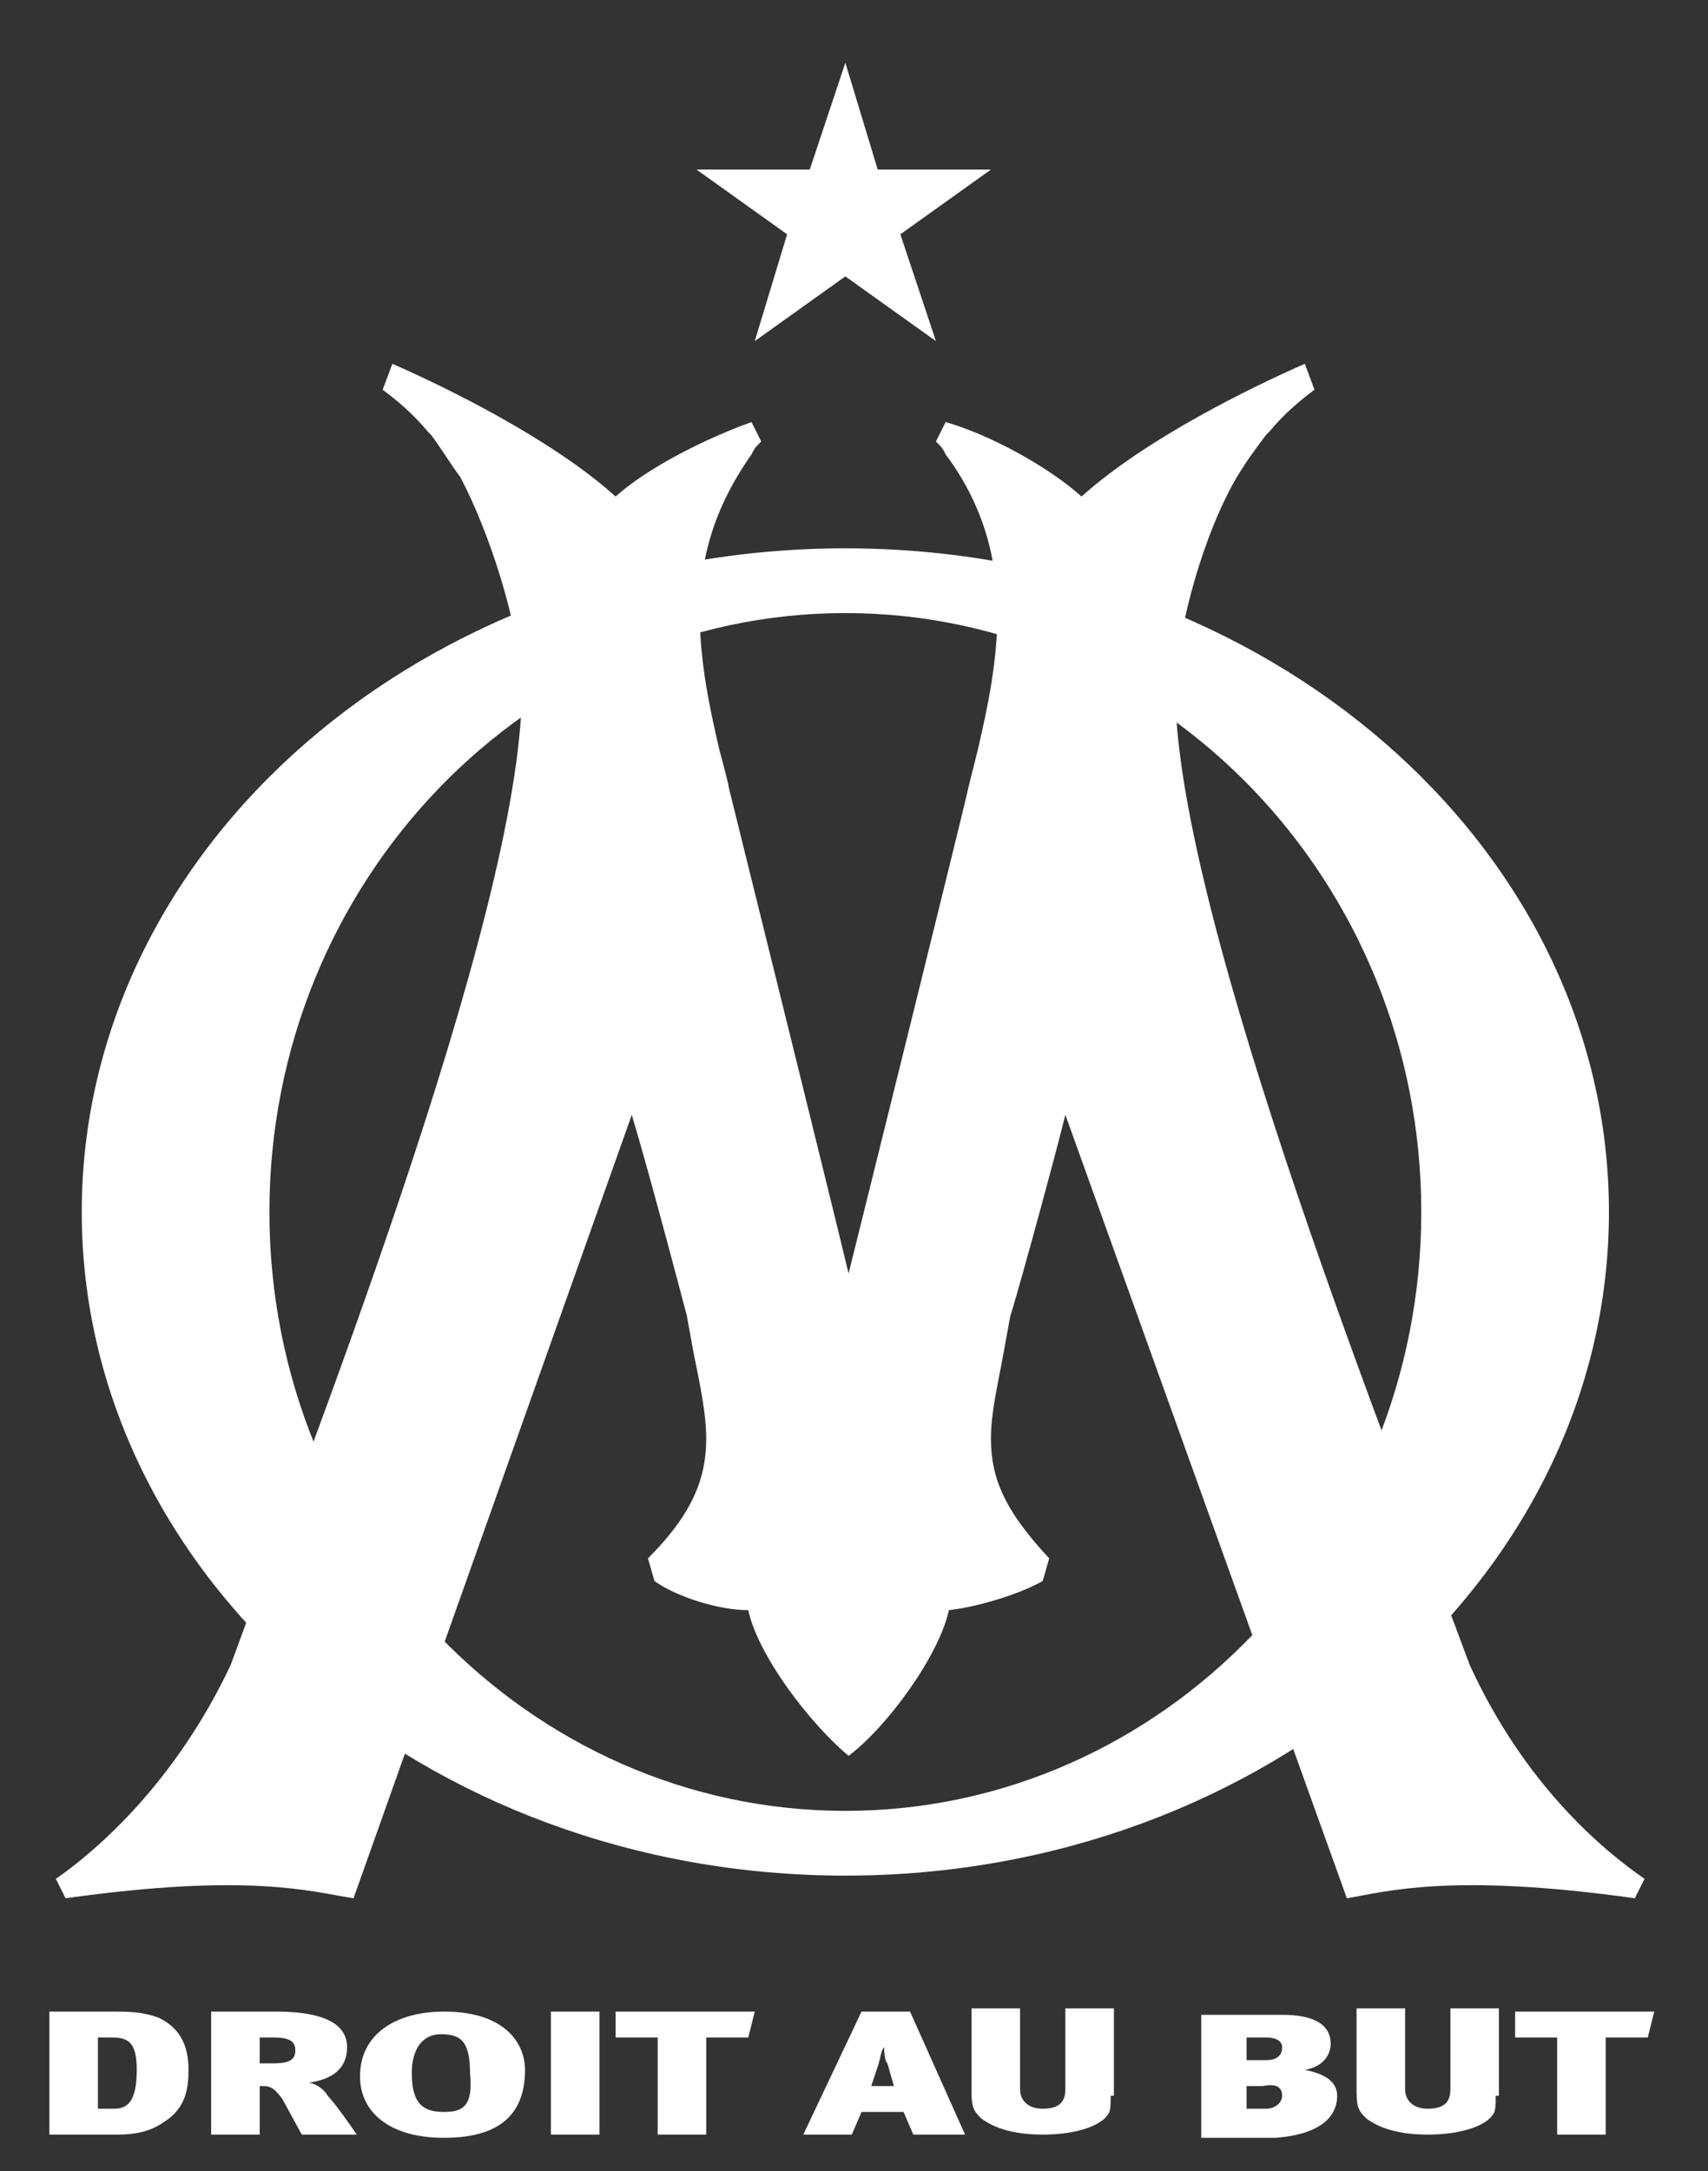 <svg version="1.1" id="svg28696" xmlns="http://www.w3.org/2000/svg" xmlns:xlink="http://www.w3.org/1999/xlink" x="0" y="0" viewBox="0 0 690.8 877.7" xml:space="preserve"><rect x="0" y="0" width="690.8" height="877.7" fill="#333333" stroke="none"/><style>.st1{clip-path:url(#SVGID_4_)}.st2{clip-path:url(#SVGID_6_)}.st3{fill:#fff}</style><g id="g28705" transform="matrix(1.25 0 0 -1.25 -.297 1049.086)"><defs><path id="SVGID_1_" d="M-96.5 189.5h890.3v916H-96.5z"/></defs><clipPath id="SVGID_2_"><use xlink:href="#SVGID_1_" overflow="visible"/></clipPath><g transform="translate(-3382.017 -6326.11) scale(10.469)" id="g29203"><defs><path id="SVGID_3_" d="M-3595.6-5082.2h7786.2V5923.2h-7786.2z"/></defs><clipPath id="SVGID_4_"><use xlink:href="#SVGID_3_" overflow="visible"/></clipPath><g id="g29205" class="st1"><g id="g29211"><defs><path id="SVGID_5_" d="M-3597.9-5086.3h7792V5928h-7792z"/></defs><clipPath id="SVGID_6_"><use xlink:href="#SVGID_5_" overflow="visible"/></clipPath><g id="g29217" class="st2"><path id="path29223" class="st3" d="M350.2 679.2h3.5l-2.8-2 1.1-3.3-2.8 2-2.8-2 1 3.3-2.8 2h3.5l1.1 3.3 1-3.3"/><path id="path29225" class="st3" d="M334 625.8c-1.3.2-3.2.8-8.9 0l-.3.6c1.3.9 3.7 3 5.4 6.6 2.1 5.8 9 23.1 9 30.1v.2c-.1 1.9-1 4.7-1.9 6.4-.3.4-.6.9-.9 1.3l-.1.1c-.5.6-1 1-1.4 1.3l.3.8c1.6-.7 4.9-2.3 6.9-4.1 1 .9 2.8 1.8 4.2 2.3l.3-.6c-.2-.2-.2-.2-.3-.4-1.2-1.7-1.6-3.3-1.6-4.9 0-1.5.3-2.9.6-4.2 0 0 .3-1.1.3-1.2 0 0 3.2-12.9 3.7-15 .5 2 3.7 14.9 3.7 15l.3 1.2c.3 1.3.6 2.7.6 4.2 0 1.6-.4 3.3-1.6 4.9-.1.2-.1.2-.3.4l.3.6c1.4-.4 3.2-1.4 4.2-2.3 2 1.8 5.3 3.4 6.9 4.1l.3-.8c-.4-.3-.9-.7-1.4-1.3l-.1-.1c-.3-.4-.6-.8-.9-1.3-1-1.7-1.8-4.5-1.9-6.4v-.2c0-7 7-24.4 9.1-30.1 1.7-3.7 4.1-5.7 5.4-6.6l-.3-.6c-5.7.8-7.7.2-8.9 0L356 650c-.5-2-1.7-6.3-1.7-6.2l-.2-1.1c-.2-1.1-.4-1.9-.4-2.7 0-1.2.4-2.2 1.8-3.7l-.2-.7c-.7-.4-2-.8-2.9-.9-.3-1.4-1.9-3.6-3.1-4.5-1.2 1-2.8 3.1-3.1 4.5-.9 0-2.2.4-2.9.9l-.2.7c1.4 1.4 1.8 2.5 1.8 3.7 0 .8-.2 1.7-.4 2.7l-.2 1.1s-1.1 4.2-1.7 6.2l-8.6-24.2"/><path id="path29227" class="st3" d="M349.2 667.5c-13 0-23.6-9.2-23.6-20.5s10.6-20.5 23.6-20.5c13 0 23.6 9.2 23.6 20.5s-10.6 20.5-23.6 20.5zm0-39c-9.8 0-17.8 8.3-17.8 18.5s8 18.5 17.8 18.5S367 657.2 367 647s-8-18.5-17.8-18.5"/><path id="path29229" class="st3" d="M327.3 620.5c0-1-.3-1.2-.7-1.2h-.5v2.2h.4c.5 0 .8-.1.8-1zm1.6 0c0 .8-.3 1.3-.9 1.6-.5.2-1 .2-1.4.2h-2v-3.8h2.1c.8 0 1.2.2 1.6.5.5.4.6.9.6 1.5"/><path id="path29231" class="st3" d="M331.5 621.5c.5 0 .7-.1.7-.4 0-.3-.2-.4-.7-.4h-.4v.8h.4zm2.6-3c-.2.3-.7 1-.9 1.2-.1.2-.4.4-.6.4.7.1 1.2.4 1.2 1.1 0 .6-.5 1.1-2.2 1.1h-2v-3.8h1.5v1.5c.3 0 .4 0 .7-.4l.6-1.1h1.7"/><path id="path29233" class="st3" d="M336.8 619.2c-.6 0-1 .2-1 1.2 0 .7.3 1.2.9 1.2.6 0 .9-.2.9-1.2.1-1-.2-1.2-.8-1.2zm0-.8c2 0 2.5 1 2.5 2.1 0 .8-.6 1.8-2.5 1.8-1.5 0-2.6-.7-2.6-2 0-1.1.9-1.9 2.6-1.9"/><path id="path29235" class="st3" d="M340.1 622.3h1.5v-3.8h-1.5v3.8z"/><path id="path29237" class="st3" d="M346.2 621.5h-1.3v-3h-1.5v3h-1.3v.8h4.3l-.2-.8"/><path id="path29239" class="st3" d="M350.7 620h-.7l.2.6c.1.3.1.5.2.6 0-.1 0-.4.1-.5l.2-.7zm2.2-1.5l-1.7 3.8h-1.5l-1.8-3.8h1.5l.3.7h1.3l.3-.7h1.6"/><path id="path29241" class="st3" d="M357.4 619.7c0-.3 0-.5-.1-.6-.2-.3-.9-.6-2-.6-.9 0-1.5.2-1.9.5-.2.2-.3.3-.3.8v2.6h1.5v-2.5c0-.3.2-.6.7-.6.5 0 .7.2.7.6v2.5h1.5v-2.7"/><path id="path29243" class="st3" d="M362.2 621.5c.3 0 .5-.1.5-.3 0-.2-.1-.4-.5-.4h-.6v.7h.6zm2.2-1.8c0 .5-.5.7-1 .8.6.1.8.5.8.8 0 .7-.7.9-1.5.9h-2.5v-3.8h2.3c1.3.1 1.9.6 1.9 1.3zm-1.7 0c0-.2-.2-.4-.5-.4h-.6v.7h.5c.5.1.6-.1.6-.3"/><path id="path29245" class="st3" d="M369.3 619.7c0-.3 0-.5-.1-.6-.2-.3-.9-.6-2-.6-.9 0-1.5.2-1.9.5-.2.2-.3.3-.3.8v2.6h1.5v-2.5c0-.3.2-.6.7-.6.5 0 .7.2.7.6v2.5h1.5v-2.7"/><path id="path29247" class="st3" d="M374 621.5h-1.3v-3h-1.5v3h-1.3v.8h4.3l-.2-.8"/></g></g></g></g></g></svg>